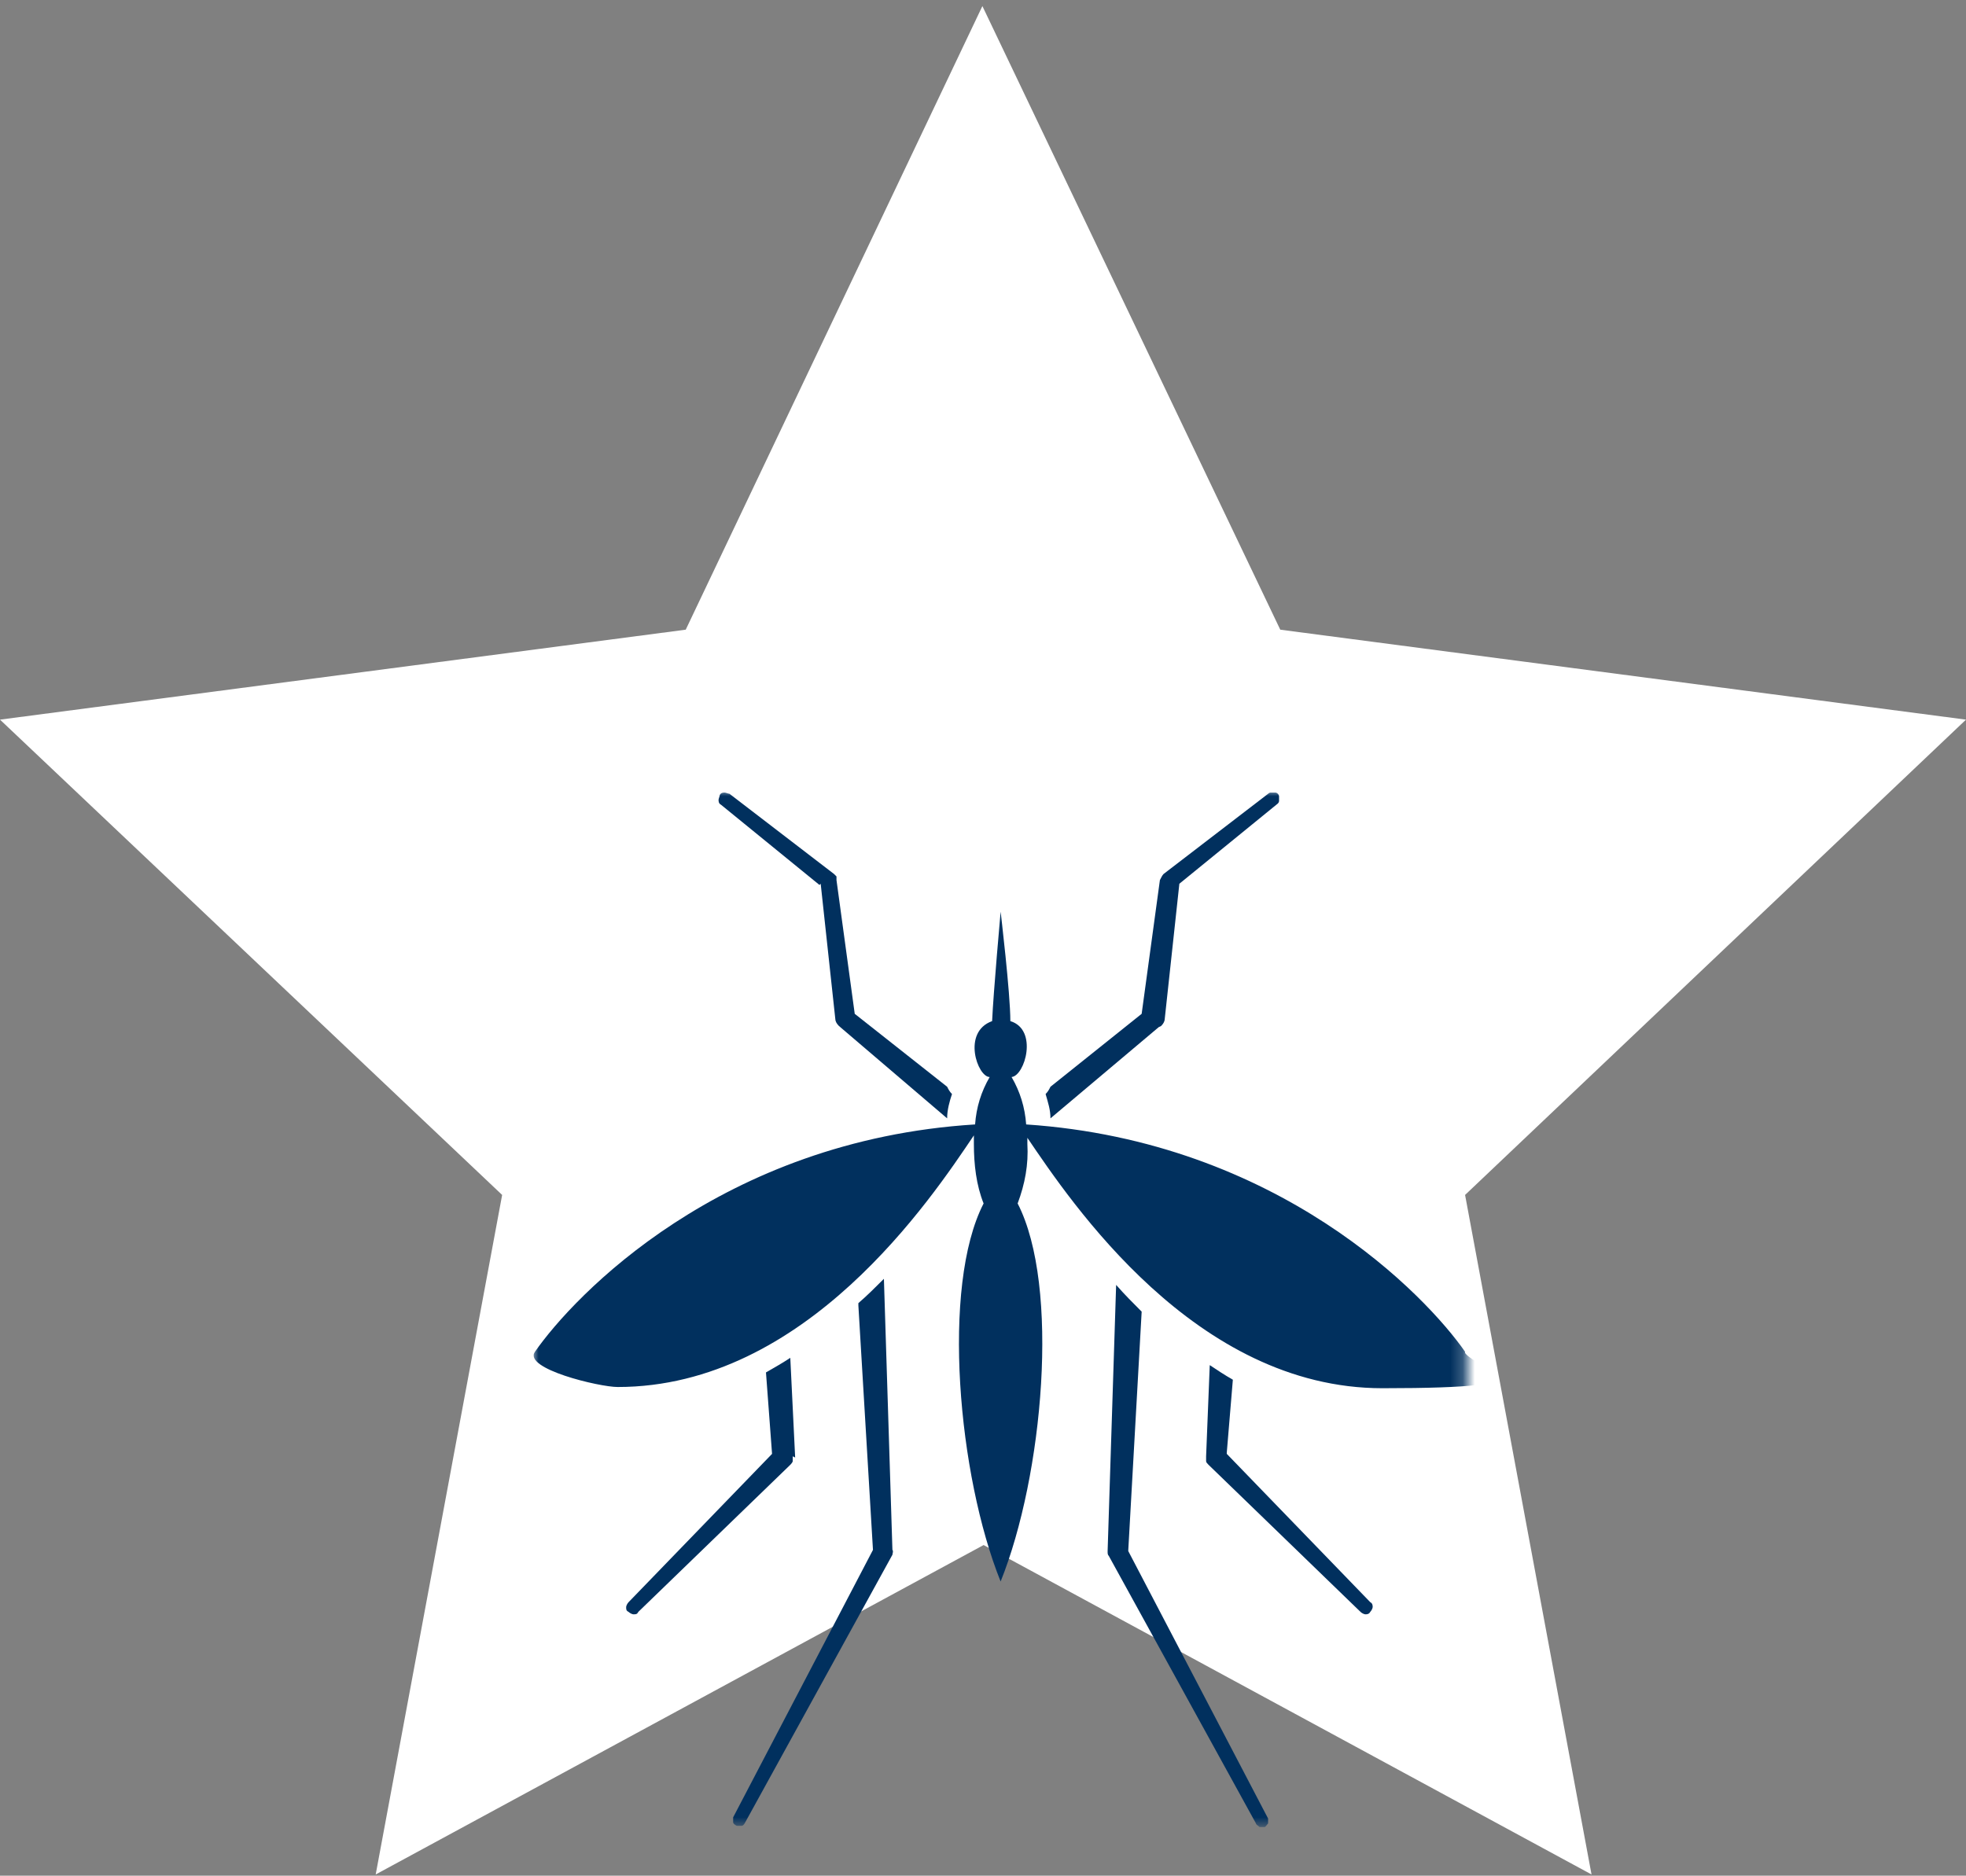 <?xml version="1.0" encoding="UTF-8"?>
<svg id="Layer_1" xmlns="http://www.w3.org/2000/svg" version="1.1" xmlns:xlink="http://www.w3.org/1999/xlink" viewBox="0 0 161.7 154.3">
  <rect x="0" y="0" width="161.7" height="154.3" fill="#808080" stroke="none"/>
  <!-- Generator: Adobe Illustrator 29.7.1, SVG Export Plug-In . SVG Version: 2.1.1 Build 8)  -->
  <defs>
    <style>
      .st0 {
        fill: #01305e;
      }

      .st1 {
        fill: #fff;
      }

      .st2 {
        mask: url(#mask);
      }
    </style>
    <mask id="mask" x="43.8" y="65" width="76.8" height="85.4" maskUnits="userSpaceOnUse">
      <g id="mask0_2221_51">
        <path class="st1" d="M120.6,65H43.8v85.3h76.8v-85.3Z"/>
      </g>
    </mask>
  </defs>
  <path class="st1" d="M80.8.5l24.5,51.3,56.4,7.4-41.2,39.1,10.4,55.9-50-27.1-50,27.1,10.4-55.9L0,59.2l56.4-7.4L80.8.5Z"/>
  <g class="st2">
    <g>
      <path class="st0" d="M67.5,72.7l1.2,11.1c0,.2.1.4.3.6h0s8.9,7.6,8.9,7.6c0-.7.2-1.4.4-2-.2-.2-.3-.4-.4-.6l-7.6-6-1.5-11h0c0-.1,0-.2,0-.3,0,0-.1-.1-.2-.2l-8.6-6.6c-.1,0-.3-.1-.4-.1-.1,0-.3,0-.4.2,0,.1-.1.3-.1.4,0,.1,0,.3.2.4l8.1,6.6Z"/>
      <path class="st0" d="M95.5,84.4h0c.2-.2.3-.4.3-.6l1.2-11.1,8.1-6.6c0,0,.1-.1.1-.2,0,0,0-.1,0-.2,0,0,0-.1,0-.2,0,0,0-.1-.1-.2,0,0-.1-.1-.2-.1,0,0-.1,0-.2,0,0,0-.1,0-.2,0,0,0-.1,0-.2.1l-8.6,6.6c-.1.1-.2.3-.3.5h0s-1.5,11-1.5,11l-7.5,6c-.1.2-.2.4-.4.6.2.7.4,1.3.4,2l8.9-7.5Z"/>
      <path class="st0" d="M65.4,119.9h0s-.4-8.2-.4-8.2c-.6.4-1.3.8-2,1.2l.5,6.7-11.8,12.2c-.1.1-.2.3-.2.4,0,.2,0,.3.2.4.1.1.3.2.4.2.2,0,.3,0,.4-.2l12.5-12.1c0,0,.2-.2.2-.3,0-.1,0-.2,0-.4Z"/>
      <path class="st0" d="M100.9,119.5l.5-6c-.7-.4-1.3-.8-1.9-1.2l-.3,7.5h0c0,.2,0,.3,0,.4s.1.2.2.3l12.5,12.1c.1.1.3.2.4.2s.3,0,.4-.2c.1-.1.2-.3.2-.4s0-.3-.2-.4l-11.8-12.2Z"/>
      <path class="st0" d="M92.8,127.5l1.1-19.6c-.7-.7-1.4-1.4-2.1-2.2l-.7,21.9h0c0,.2,0,.3.1.4l12.1,22c0,.1.2.2.3.3.1,0,.3,0,.4,0,.1,0,.2-.2.3-.3,0-.1,0-.3,0-.4l-11.5-22Z"/>
      <path class="st0" d="M70.6,107.4l1.2,20.1-11.5,22c0,.1,0,.3,0,.4s.1.2.3.3c.1,0,.3,0,.4,0,.1,0,.2-.1.3-.3l12.1-22c0-.1.1-.3,0-.4h0s-.7-22.3-.7-22.3c-.7.7-1.4,1.4-2.1,2"/>
      <path class="st0" d="M120.5,111.2c-3.2-4.6-15.3-17.3-36.1-18.7-.1-1.4-.5-2.7-1.2-3.9,1.1-.1,2.2-3.9-.1-4.6,0-2.3-.8-9-.8-9,0,0-.6,6.7-.7,9-2.5.9-1.2,4.6-.2,4.6-.7,1.2-1.1,2.5-1.2,3.9-20.9,1.3-33,14.1-36.2,18.7-1,1.4,5.3,2.9,6.8,2.9,15.5,0,25.8-15.5,29.3-20.7,0,.2,0,.4,0,.7,0,1.7.2,3.4.8,4.9-3.5,6.8-2.1,22.4,1.4,31.1,3.5-8.7,4.9-24.3,1.4-31.1.6-1.6.9-3.2.8-4.9,0-.2,0-.4,0-.5,3.6,5.3,13.8,20.6,29.2,20.6s7.8-1.5,6.8-2.9"/>
    </g>
  </g>
</svg>
